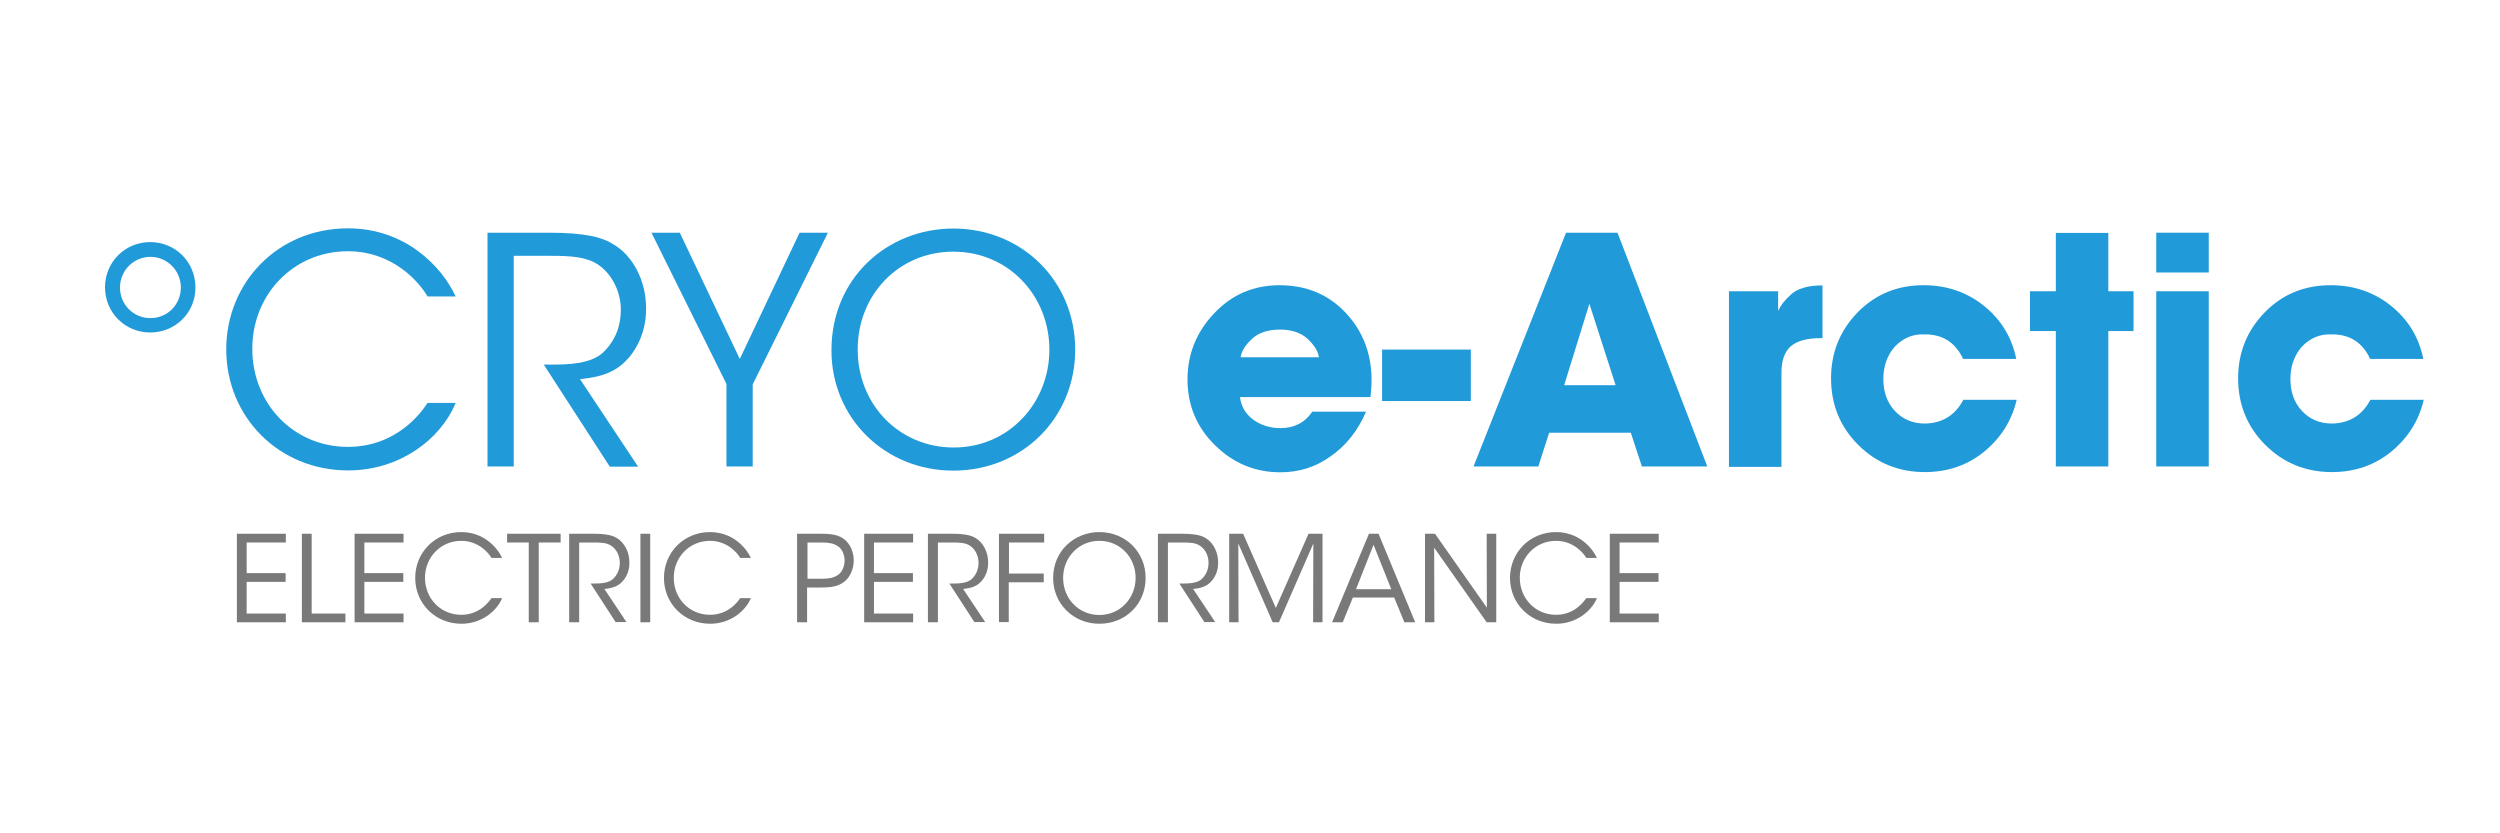 <?xml version="1.0" encoding="utf-8"?>
<!-- Generator: Adobe Illustrator 22.1.0, SVG Export Plug-In . SVG Version: 6.00 Build 0)  -->
<svg version="1.1" id="Warstwa_1" xmlns="http://www.w3.org/2000/svg" xmlns:xlink="http://www.w3.org/1999/xlink" x="0px" y="0px"
	 viewBox="0 0 1200 400" style="enable-background:new 0 0 1200 400;" xml:space="preserve">
<style type="text/css">
	.st0{fill:#797979;}
	.st1{fill:#219ADA;}
</style>
<g>
	<path class="st0" d="M113.7,256.2h23.5v4.2h-18.8v14.7h18.7v4.2h-18.7v15.2h18.8v4.2h-23.5V256.2z"/>
	<path class="st0" d="M144.8,256.2h4.8v38.3h16.2v4.2h-20.9V256.2z"/>
	<path class="st0" d="M170.2,256.2h23.5v4.2h-18.8v14.7h18.7v4.2h-18.7v15.2h18.8v4.2h-23.5V256.2z"/>
	<path class="st0" d="M241,287.2c-2.8,6.5-10.2,12.2-19.5,12.2c-12.6,0-22.2-9.7-22.2-22c0-12.1,9.4-22,22.1-22
		c10.5,0,17.1,7,19.6,12.4h-5.1c-1.4-2.5-6.3-8.2-14.5-8.2c-9.9,0-17.4,7.9-17.4,17.7c0,10,7.5,17.8,17.4,17.8
		c8.9,0,13.4-6.4,14.5-8H241z"/>
	<path class="st0" d="M253.8,260.4h-10.4v-4.2h25.7v4.2h-10.5v38.3h-4.8V260.4z"/>
	<path class="st0" d="M273.3,256.2h11.1c6.7,0,9.8,0.8,11.9,2.2c3.4,2.1,5.8,6.6,5.8,11.4c0.1,2.9-0.7,5.9-2.5,8.3
		c-2.5,3.4-5.6,4.2-9.5,4.6l10.6,15.9h-5.2l-12-18.5h1.4c3,0,7.1-0.1,9.4-2.2c2.2-2.2,3.2-4.8,3.2-7.8c0-3.2-1.5-6.5-4.2-8.2
		c-2.1-1.4-4.8-1.5-8.6-1.5h-6.7v38.3h-4.8V256.2z"/>
	<path class="st0" d="M307.4,256.2h4.7v42.5h-4.7V256.2z"/>
	<path class="st0" d="M360.4,287.2c-2.8,6.5-10.2,12.2-19.5,12.2c-12.6,0-22.2-9.7-22.2-22c0-12.1,9.4-22,22.1-22
		c10.5,0,17.1,7,19.6,12.4h-5.1c-1.4-2.5-6.3-8.2-14.5-8.2c-9.9,0-17.4,7.9-17.4,17.7c0,10,7.5,17.8,17.4,17.8
		c8.9,0,13.4-6.4,14.5-8H360.4z"/>
	<path class="st0" d="M393.9,256.2c6,0,8.8,0.7,11.4,2.7c2.8,2.2,4.5,6.1,4.5,10.1c0,4-1.8,8.1-4.4,10.1c-2.8,2.2-5.7,2.9-11.2,2.9
		h-6.8v16.7h-4.8v-42.5H393.9z M387.5,277.8h6.8c3.6,0,5.7-0.4,7.9-1.8c1.8-1.2,3.2-3.9,3.2-6.9c0-3-1.3-5.7-3.2-6.9
		c-2.1-1.4-4.3-1.8-7.9-1.8h-6.7V277.8z"/>
	<path class="st0" d="M414.8,256.2h23.5v4.2h-18.8v14.7h18.7v4.2h-18.7v15.2h18.8v4.2h-23.5V256.2z"/>
	<path class="st0" d="M445.5,256.2h11.1c6.7,0,9.8,0.8,11.9,2.2c3.4,2.1,5.8,6.6,5.8,11.4c0.1,2.9-0.7,5.9-2.5,8.3
		c-2.5,3.4-5.6,4.2-9.5,4.6l10.6,15.9h-5.2l-12-18.5h1.4c3,0,7.1-0.1,9.4-2.2c2.2-2.2,3.2-4.8,3.2-7.8c0-3.2-1.5-6.5-4.2-8.2
		c-2.1-1.4-4.8-1.5-8.6-1.5h-6.7v38.3h-4.8V256.2z"/>
	<path class="st0" d="M479.6,256.2h21.6v4.2h-16.9v14.9H501v4.2h-16.8v19.1h-4.7V256.2z"/>
	<path class="st0" d="M505.5,277.5c0-13.1,10.2-22.1,22.2-22.1c12.5,0,22.2,9.5,22.2,22c0,12.5-9.6,22-22.2,22
		C515.1,299.4,505.5,289.7,505.5,277.5L505.5,277.5z M510.3,277.4c0,10,7.5,17.8,17.4,17.8c10,0,17.4-8.1,17.4-17.8
		c0-9.7-7.3-17.8-17.4-17.8C517.7,259.6,510.3,267.6,510.3,277.4L510.3,277.4z"/>
	<path class="st0" d="M555.9,256.2H567c6.7,0,9.8,0.8,11.9,2.2c3.4,2.1,5.8,6.6,5.8,11.4c0.1,2.9-0.7,5.9-2.5,8.3
		c-2.5,3.4-5.6,4.2-9.5,4.6l10.6,15.9h-5.2l-12-18.5h1.4c3,0,7.1-0.1,9.4-2.2c2.2-2.2,3.2-4.8,3.2-7.8c0-3.2-1.5-6.5-4.2-8.2
		c-2.1-1.4-4.8-1.5-8.6-1.5h-6.7v38.3h-4.8V256.2z"/>
	<path class="st0" d="M590,298.7v-42.5h6.7l15.7,35.6l15.7-35.6h6.7v42.5h-4.5l0.1-37.8l-16.5,37.8h-3l-16.5-37.8l0.1,37.8H590z"/>
	<path class="st0" d="M644.5,298.7h-5.1l17.7-42.5h4.6l17.6,42.5h-5.2l-4.9-11.9h-19.8L644.5,298.7z M659.3,261.5l-8.4,21.3h16.9
		L659.3,261.5z"/>
	<path class="st0" d="M713.7,291.7l-0.1-35.5h4.6v42.5h-4.6l-25.2-35.8l0.1,35.8H684v-42.5h4.8L713.7,291.7z"/>
	<path class="st0" d="M766.5,287.2c-2.8,6.5-10.2,12.2-19.5,12.2c-12.6,0-22.2-9.7-22.2-22c0-12.1,9.4-22,22.1-22
		c10.5,0,17.1,7,19.6,12.4h-5.1c-1.4-2.5-6.3-8.2-14.5-8.2c-9.9,0-17.4,7.9-17.4,17.7c0,10,7.5,17.8,17.4,17.8
		c8.9,0,13.4-6.4,14.5-8H766.5z"/>
	<path class="st0" d="M772.7,256.2h23.5v4.2h-18.8v14.7h18.7v4.2h-18.7v15.2h18.8v4.2h-23.5V256.2z"/>
</g>
<g>
	<path class="st1" d="M93.8,138.1c0,12-9.6,21.5-21.7,21.5c-12.1,0-21.7-9.6-21.7-21.7c0-12.1,9.6-21.7,21.7-21.7
		c12.1,0,21.7,9.6,21.7,21.7V138.1z M57.6,138.1c0,8,6.4,14.6,14.6,14.6s14.6-6.5,14.6-14.7c0-8-6.4-14.7-14.6-14.7
		s-14.6,6.7-14.6,14.7V138.1z"/>
	<path class="st1" d="M218.6,193.7c-7.3,17.3-26.8,32.1-51.5,32.1c-33.2,0-58.5-25.6-58.5-58.1c0-32,24.7-58.1,58.4-58.1
		c27.7,0,45.2,18.5,51.7,32.7h-13.5c-3.8-6.7-16.5-21.7-38.2-21.7c-26.2,0-45.9,20.8-45.9,46.8c0,26.5,19.9,47.1,45.9,47.1
		c23.5,0,35.5-16.8,38.2-21.1H218.6z"/>
	<path class="st1" d="M234,111.7h29.3c17.6,0,25.8,2.1,31.5,5.8c9.1,5.5,15.3,17.4,15.3,30.2c0.2,7.6-2,15.6-6.7,22
		c-6.7,9.1-14.7,11.2-25,12.3l27.9,42h-13.6l-31.7-49h3.6c7.9,0,18.8-0.2,24.9-5.8c5.9-5.8,8.5-12.6,8.5-20.6
		c0-8.3-4.1-17.1-11.1-21.7c-5.6-3.6-12.6-4.1-22.7-4.1h-17.6v101.1H234V111.7z"/>
	<path class="st1" d="M348.8,184.5l-36.1-72.8h13.6l28.8,60.6l28.7-60.6h13.6l-36.1,72.8v39.4h-12.6V184.5z"/>
	<path class="st1" d="M399.1,168.1c0-34.6,26.8-58.4,58.5-58.4c32.9,0,58.5,25.2,58.5,58.1c0,32.9-25.5,58.1-58.5,58.1
		c-33.2,0-58.5-25.6-58.5-57.6V168.1z M411.7,167.8c0,26.4,19.9,47,46.1,47c26.5,0,45.9-21.4,45.9-47s-19.4-47-46.1-47
		c-26.4,0-45.9,20.9-45.9,46.8V167.8z"/>
</g>
<g>
	<path class="st1" d="M657.8,190.6h-62.6c0.5,4.4,2.6,8,6.3,10.8c3.7,2.7,8.1,4.1,13.1,4.1c6.6,0,11.7-2.6,15.3-7.9h25.8
		c-4,9.3-9.8,16.5-17.1,21.5c-7.1,5.1-15.1,7.6-24,7.6c-12.1,0-22.6-4.3-31.4-13c-8.8-8.6-13.2-19.2-13.2-31.6
		c0-12,4.2-22.6,12.7-31.6c8.4-9,18.9-13.6,31.5-13.6c12.8,0,23.4,4.4,31.8,13.3C655.9,160.8,659.9,174.3,657.8,190.6z M595.5,171.5
		h37.6c-0.4-2.8-2.2-5.8-5.4-8.8c-3.2-3-7.7-4.5-13.4-4.5s-10.2,1.5-13.4,4.5C597.7,165.7,595.9,168.6,595.5,171.5z"/>
	<path class="st1" d="M663.5,167.8H706v24.7h-42.6V167.8z"/>
	<path class="st1" d="M743.6,207.7l-5.2,16.2h-31.1l44.4-112.2h24.7l43.1,112.2h-31.4l-5.3-16.2H743.6z M775.5,184.9l-12.6-39.1
		l-12.1,39.1H775.5z"/>
	<path class="st1" d="M829.9,223.9v-84.1h23.6v9.4c0.8-1.6,1.6-2.9,2.4-3.9c0.8-1,2-2.3,3.6-3.8c1.6-1.5,3.7-2.7,6.3-3.4
		c2.6-0.8,5.6-1.1,9-1.1v25.3H874c-6.6,0-11.4,1.3-14.4,3.9c-3,2.6-4.5,6.8-4.5,12.7v45.2H829.9z"/>
	<path class="st1" d="M942.4,191.9H968c-2.3,9.9-7.5,18.2-15.5,24.8c-8,6.6-17.6,9.9-28.6,9.9c-12.6,0-23.3-4.4-32-13.1
		c-8.7-8.7-13-19.4-13-31.9c0-12.4,4.3-23,12.8-31.7c8.5-8.7,19.1-13,31.6-13c11.1,0,20.8,3.3,29,9.9c8.2,6.6,13.4,15.1,15.5,25.5
		h-25.5c-3.7-7.9-9.8-11.8-18.2-11.8c-5.8-0.3-10.6,1.7-14.6,5.9c-3.6,4.1-5.5,9.3-5.5,15.5c0,6.2,1.8,11.3,5.5,15.3
		c3.7,4,8.5,6.1,14.5,6.1C932.4,203.1,938.4,199.4,942.4,191.9z"/>
	<path class="st1" d="M986.8,223.9v-65h-12.4v-19.1h12.4v-28h25.2v28h12.1v19.1h-12.1v65H986.8z"/>
	<path class="st1" d="M1035,130.8v-19.1h25.2v19.1H1035z M1035,223.9v-84.1h25.2v84.1H1035z"/>
	<path class="st1" d="M1137.8,191.9h25.6c-2.3,9.9-7.5,18.2-15.5,24.8c-8,6.6-17.6,9.9-28.6,9.9c-12.6,0-23.3-4.4-32-13.1
		c-8.7-8.7-13-19.4-13-31.9c0-12.4,4.3-23,12.8-31.7c8.5-8.7,19.1-13,31.6-13c11.1,0,20.8,3.3,29,9.9c8.2,6.6,13.4,15.1,15.5,25.5
		h-25.5c-3.7-7.9-9.8-11.8-18.2-11.8c-5.8-0.3-10.6,1.7-14.6,5.9c-3.6,4.1-5.5,9.3-5.5,15.5c0,6.2,1.8,11.3,5.5,15.3
		c3.7,4,8.5,6.1,14.5,6.1C1127.7,203.1,1133.8,199.4,1137.8,191.9z"/>
</g>
</svg>
